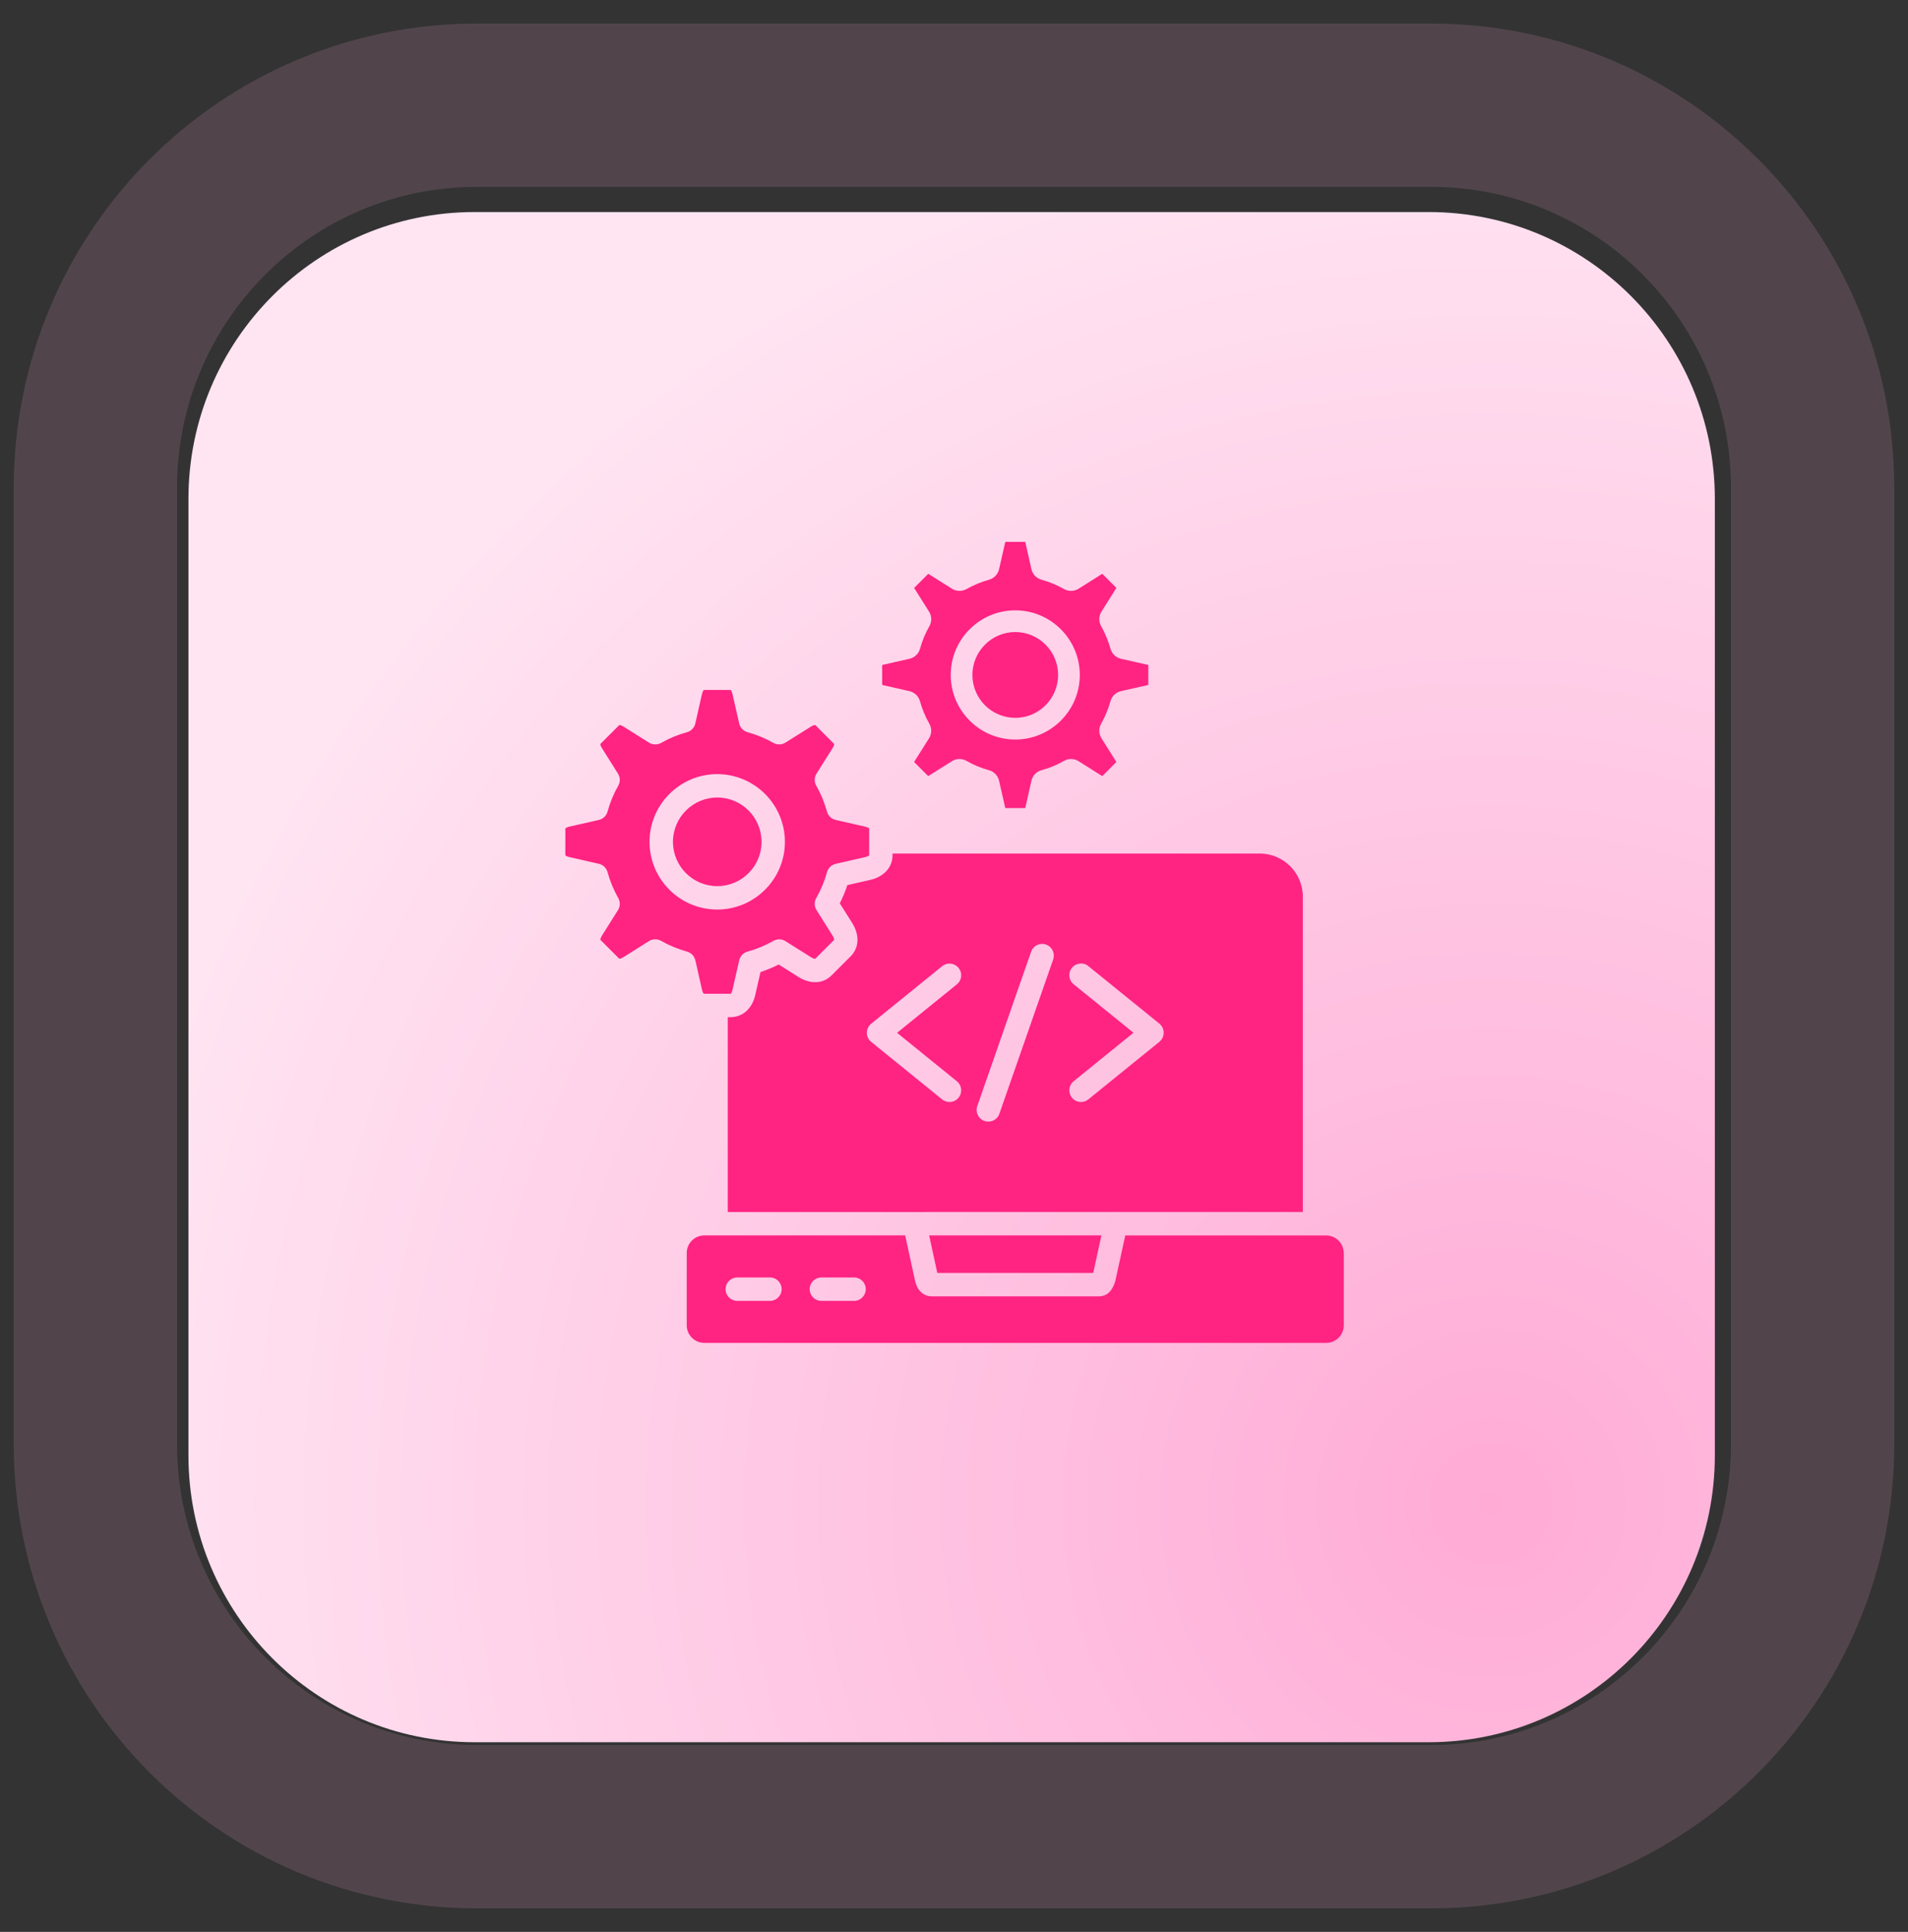 <svg width="81" height="82" viewBox="0 0 81 82" fill="none" xmlns="http://www.w3.org/2000/svg">
<rect x="0" y="0" width="81" height="82" fill="#333333" stroke="none"/>
<path d="M60.65 9H20.15C13.44 9 8 14.452 8 21.178V61.772C8 68.498 13.44 73.95 20.15 73.95H60.65C67.36 73.95 72.8 68.498 72.8 61.772V21.178C72.8 14.452 67.36 9 60.65 9Z" fill="url(#paint0_radial_51_45035)"/>
<path d="M39.791 54.03L39.446 52.437H46.758L46.411 54.03H39.791ZM32.33 35.733C32.33 34.695 31.487 33.851 30.451 33.851C29.415 33.851 28.569 34.695 28.569 35.733C28.569 36.771 29.413 37.612 30.451 37.612C31.488 37.612 32.33 36.769 32.33 35.733ZM35.977 37.568L36.944 37.347C37.52 37.22 37.891 36.811 37.891 36.305V36.229H53.48C54.489 36.229 55.309 37.05 55.309 38.06V51.443L30.895 51.444V43.173H31.023C31.529 43.173 31.938 42.802 32.064 42.23L32.285 41.26C32.551 41.172 32.808 41.065 33.058 40.939L33.899 41.469C34.405 41.787 34.944 41.76 35.304 41.4L36.113 40.591C36.472 40.231 36.499 39.693 36.183 39.184L35.652 38.343C35.778 38.093 35.885 37.835 35.973 37.57L35.977 37.568ZM48.119 43.836L45.58 45.893C45.367 46.065 45.334 46.379 45.506 46.591C45.604 46.712 45.747 46.775 45.892 46.775C46.002 46.775 46.111 46.739 46.204 46.663L49.219 44.221C49.334 44.127 49.402 43.985 49.402 43.835C49.402 43.685 49.334 43.543 49.219 43.449L46.204 41.007C45.992 40.833 45.678 40.866 45.506 41.08C45.333 41.293 45.366 41.606 45.58 41.778L48.119 43.835L48.119 43.836ZM41.794 47.581C41.848 47.6 41.904 47.608 41.958 47.608C42.163 47.608 42.355 47.48 42.426 47.276L44.711 40.725C44.8 40.466 44.665 40.183 44.406 40.092C44.147 40.002 43.864 40.138 43.773 40.397L41.488 46.948C41.398 47.207 41.534 47.49 41.793 47.581H41.794ZM36.8 43.836C36.8 43.987 36.867 44.128 36.983 44.222L39.996 46.665C40.089 46.739 40.199 46.776 40.309 46.776C40.453 46.776 40.596 46.712 40.694 46.593C40.868 46.38 40.835 46.066 40.622 45.895L38.084 43.838L40.622 41.781C40.835 41.608 40.868 41.296 40.694 41.083C40.521 40.871 40.209 40.837 39.996 41.011L36.983 43.453C36.867 43.547 36.8 43.689 36.8 43.839L36.8 43.836ZM37.492 29.082C37.477 29.077 37.463 29.074 37.451 29.07V28.227C37.462 28.225 37.474 28.22 37.487 28.217L38.611 27.962C38.826 27.912 38.998 27.749 39.057 27.535C39.15 27.201 39.282 26.881 39.455 26.58C39.564 26.386 39.56 26.149 39.441 25.96L38.827 24.986C38.82 24.974 38.814 24.963 38.809 24.953L39.407 24.357C39.416 24.361 39.426 24.367 39.437 24.374L40.414 24.989C40.601 25.106 40.838 25.111 41.03 25.003C41.332 24.833 41.656 24.698 41.989 24.606C42.202 24.546 42.365 24.374 42.414 24.159L42.67 23.033C42.673 23.02 42.676 23.01 42.679 23H43.523C43.526 23.01 43.529 23.02 43.532 23.033L43.787 24.159C43.837 24.376 44 24.547 44.214 24.606C44.545 24.697 44.867 24.831 45.172 25.003C45.364 25.111 45.601 25.106 45.788 24.989L46.767 24.373C46.778 24.366 46.788 24.361 46.796 24.356L47.393 24.953C47.389 24.961 47.383 24.973 47.374 24.984L46.76 25.961C46.643 26.149 46.637 26.385 46.746 26.577C46.918 26.882 47.051 27.204 47.143 27.535C47.203 27.749 47.373 27.912 47.59 27.962L48.716 28.217C48.729 28.22 48.739 28.223 48.749 28.226V29.07C48.739 29.073 48.727 29.077 48.716 29.08L47.59 29.336C47.374 29.385 47.203 29.548 47.143 29.761C47.051 30.095 46.916 30.417 46.746 30.721C46.637 30.913 46.643 31.15 46.76 31.336L47.376 32.316C47.382 32.326 47.388 32.335 47.392 32.344L46.796 32.942C46.788 32.938 46.776 32.932 46.766 32.925L45.789 32.309C45.601 32.19 45.363 32.185 45.169 32.296C44.867 32.469 44.546 32.601 44.217 32.691C44.001 32.748 43.837 32.92 43.787 33.139L43.532 34.266C43.529 34.277 43.526 34.289 43.523 34.298H42.677C42.675 34.288 42.672 34.277 42.669 34.264L42.413 33.139C42.364 32.922 42.199 32.75 41.984 32.691C41.651 32.601 41.33 32.468 41.031 32.296C40.837 32.185 40.6 32.19 40.411 32.309L39.436 32.923C39.424 32.93 39.414 32.936 39.404 32.941L38.807 32.344C38.811 32.335 38.817 32.325 38.824 32.315L39.44 31.338C39.559 31.15 39.564 30.911 39.453 30.718C39.282 30.419 39.148 30.096 39.054 29.761C38.995 29.549 38.824 29.385 38.609 29.336L37.49 29.082L37.492 29.082ZM40.361 28.649C40.361 30.161 41.591 31.39 43.101 31.39C44.613 31.39 45.841 30.16 45.841 28.649C45.841 27.138 44.611 25.906 43.101 25.906C41.589 25.906 40.361 27.136 40.361 28.649ZM43.101 30.469C44.104 30.469 44.92 29.652 44.92 28.649C44.92 27.646 44.104 26.827 43.101 26.827C42.098 26.827 41.281 27.645 41.281 28.649C41.281 29.654 42.098 30.469 43.101 30.469ZM57.048 53.183V56.253C57.048 56.665 56.712 57 56.3 57H29.9C29.489 57 29.154 56.665 29.154 56.253V53.183C29.154 52.773 29.488 52.437 29.9 52.437H38.428L38.842 54.344C38.978 54.974 39.414 55.023 39.544 55.023H46.654C46.984 55.023 47.219 54.807 47.346 54.383L47.771 52.439H56.298C56.71 52.439 57.045 52.773 57.045 53.184L57.048 53.183ZM33.183 54.719C33.183 54.445 32.961 54.222 32.686 54.222H31.299C31.024 54.222 30.802 54.445 30.802 54.719C30.802 54.994 31.024 55.217 31.299 55.217H32.686C32.961 55.217 33.183 54.994 33.183 54.719ZM36.755 54.719C36.755 54.445 36.532 54.222 36.257 54.222H34.87C34.595 54.222 34.373 54.445 34.373 54.719C34.373 54.994 34.595 55.217 34.87 55.217H36.257C36.532 55.217 36.755 54.994 36.755 54.719ZM29.165 40.391C28.784 40.285 28.414 40.132 28.061 39.933C27.902 39.843 27.707 39.847 27.552 39.944L26.467 40.628C26.376 40.684 26.314 40.696 26.292 40.696L25.486 39.889C25.486 39.869 25.496 39.806 25.554 39.713L26.236 38.629C26.333 38.474 26.337 38.279 26.247 38.12C26.049 37.769 25.896 37.399 25.792 37.019C25.744 36.843 25.603 36.707 25.424 36.665L24.171 36.379C24.067 36.356 24.016 36.318 24 36.304V35.163C24.015 35.149 24.067 35.11 24.172 35.087L25.422 34.803C25.601 34.763 25.743 34.627 25.792 34.449C25.896 34.068 26.048 33.698 26.247 33.349C26.337 33.191 26.334 32.994 26.236 32.839L25.552 31.751C25.494 31.661 25.486 31.599 25.486 31.579L26.294 30.773C26.312 30.773 26.376 30.783 26.468 30.84L27.554 31.523C27.709 31.619 27.905 31.624 28.064 31.534C28.412 31.336 28.782 31.183 29.164 31.079C29.342 31.031 29.478 30.888 29.518 30.709L29.801 29.459C29.826 29.352 29.863 29.3 29.879 29.285H31.02C31.034 29.3 31.072 29.352 31.096 29.459L31.381 30.709C31.421 30.888 31.557 31.03 31.735 31.078C32.117 31.182 32.485 31.335 32.834 31.533C32.992 31.624 33.189 31.619 33.344 31.521L34.432 30.838C34.523 30.78 34.585 30.773 34.607 30.771L35.413 31.578C35.413 31.599 35.403 31.661 35.347 31.752L34.663 32.838C34.565 32.992 34.561 33.189 34.652 33.348C34.85 33.695 35.003 34.066 35.108 34.451C35.157 34.627 35.299 34.763 35.477 34.803L36.727 35.087C36.833 35.111 36.885 35.149 36.898 35.163V36.305C36.883 36.319 36.833 36.357 36.727 36.38L35.477 36.666C35.299 36.707 35.157 36.843 35.11 37.017C35.003 37.402 34.85 37.772 34.652 38.119C34.561 38.278 34.565 38.474 34.663 38.629L35.345 39.713C35.403 39.807 35.413 39.87 35.413 39.891L34.607 40.697C34.584 40.699 34.522 40.688 34.431 40.631L33.345 39.947C33.191 39.849 32.994 39.844 32.835 39.935C32.488 40.132 32.118 40.287 31.734 40.392C31.557 40.441 31.423 40.583 31.382 40.761L31.096 42.014C31.073 42.118 31.037 42.167 31.021 42.181H29.879C29.865 42.167 29.827 42.116 29.803 42.011L29.52 40.761C29.479 40.583 29.343 40.44 29.167 40.392L29.165 40.391ZM30.449 38.606C32.033 38.606 33.322 37.317 33.322 35.733C33.322 34.149 32.033 32.858 30.449 32.858C28.865 32.858 27.574 34.147 27.574 35.733C27.574 37.318 28.863 38.606 30.449 38.606Z" fill="#FF2382"/>
<path d="M60.75 4.465H20.25C11.303 4.465 4.05 11.735 4.05 20.703V61.297C4.05 70.265 11.303 77.535 20.25 77.535H60.75C69.697 77.535 76.95 70.265 76.95 61.297V20.703C76.95 11.735 69.697 4.465 60.75 4.465Z" stroke="#FFB0D8" stroke-opacity="0.15" stroke-width="6.931"/>
<defs>
<radialGradient id="paint0_radial_51_45035" cx="0" cy="0" r="1" gradientUnits="userSpaceOnUse" gradientTransform="translate(63.282 64.208) rotate(-112.513) scale(59.762 59.664)">
<stop stop-color="#FFABD6"/>
<stop offset="1" stop-color="#FFE4F2"/>
</radialGradient>
</defs>
</svg>
